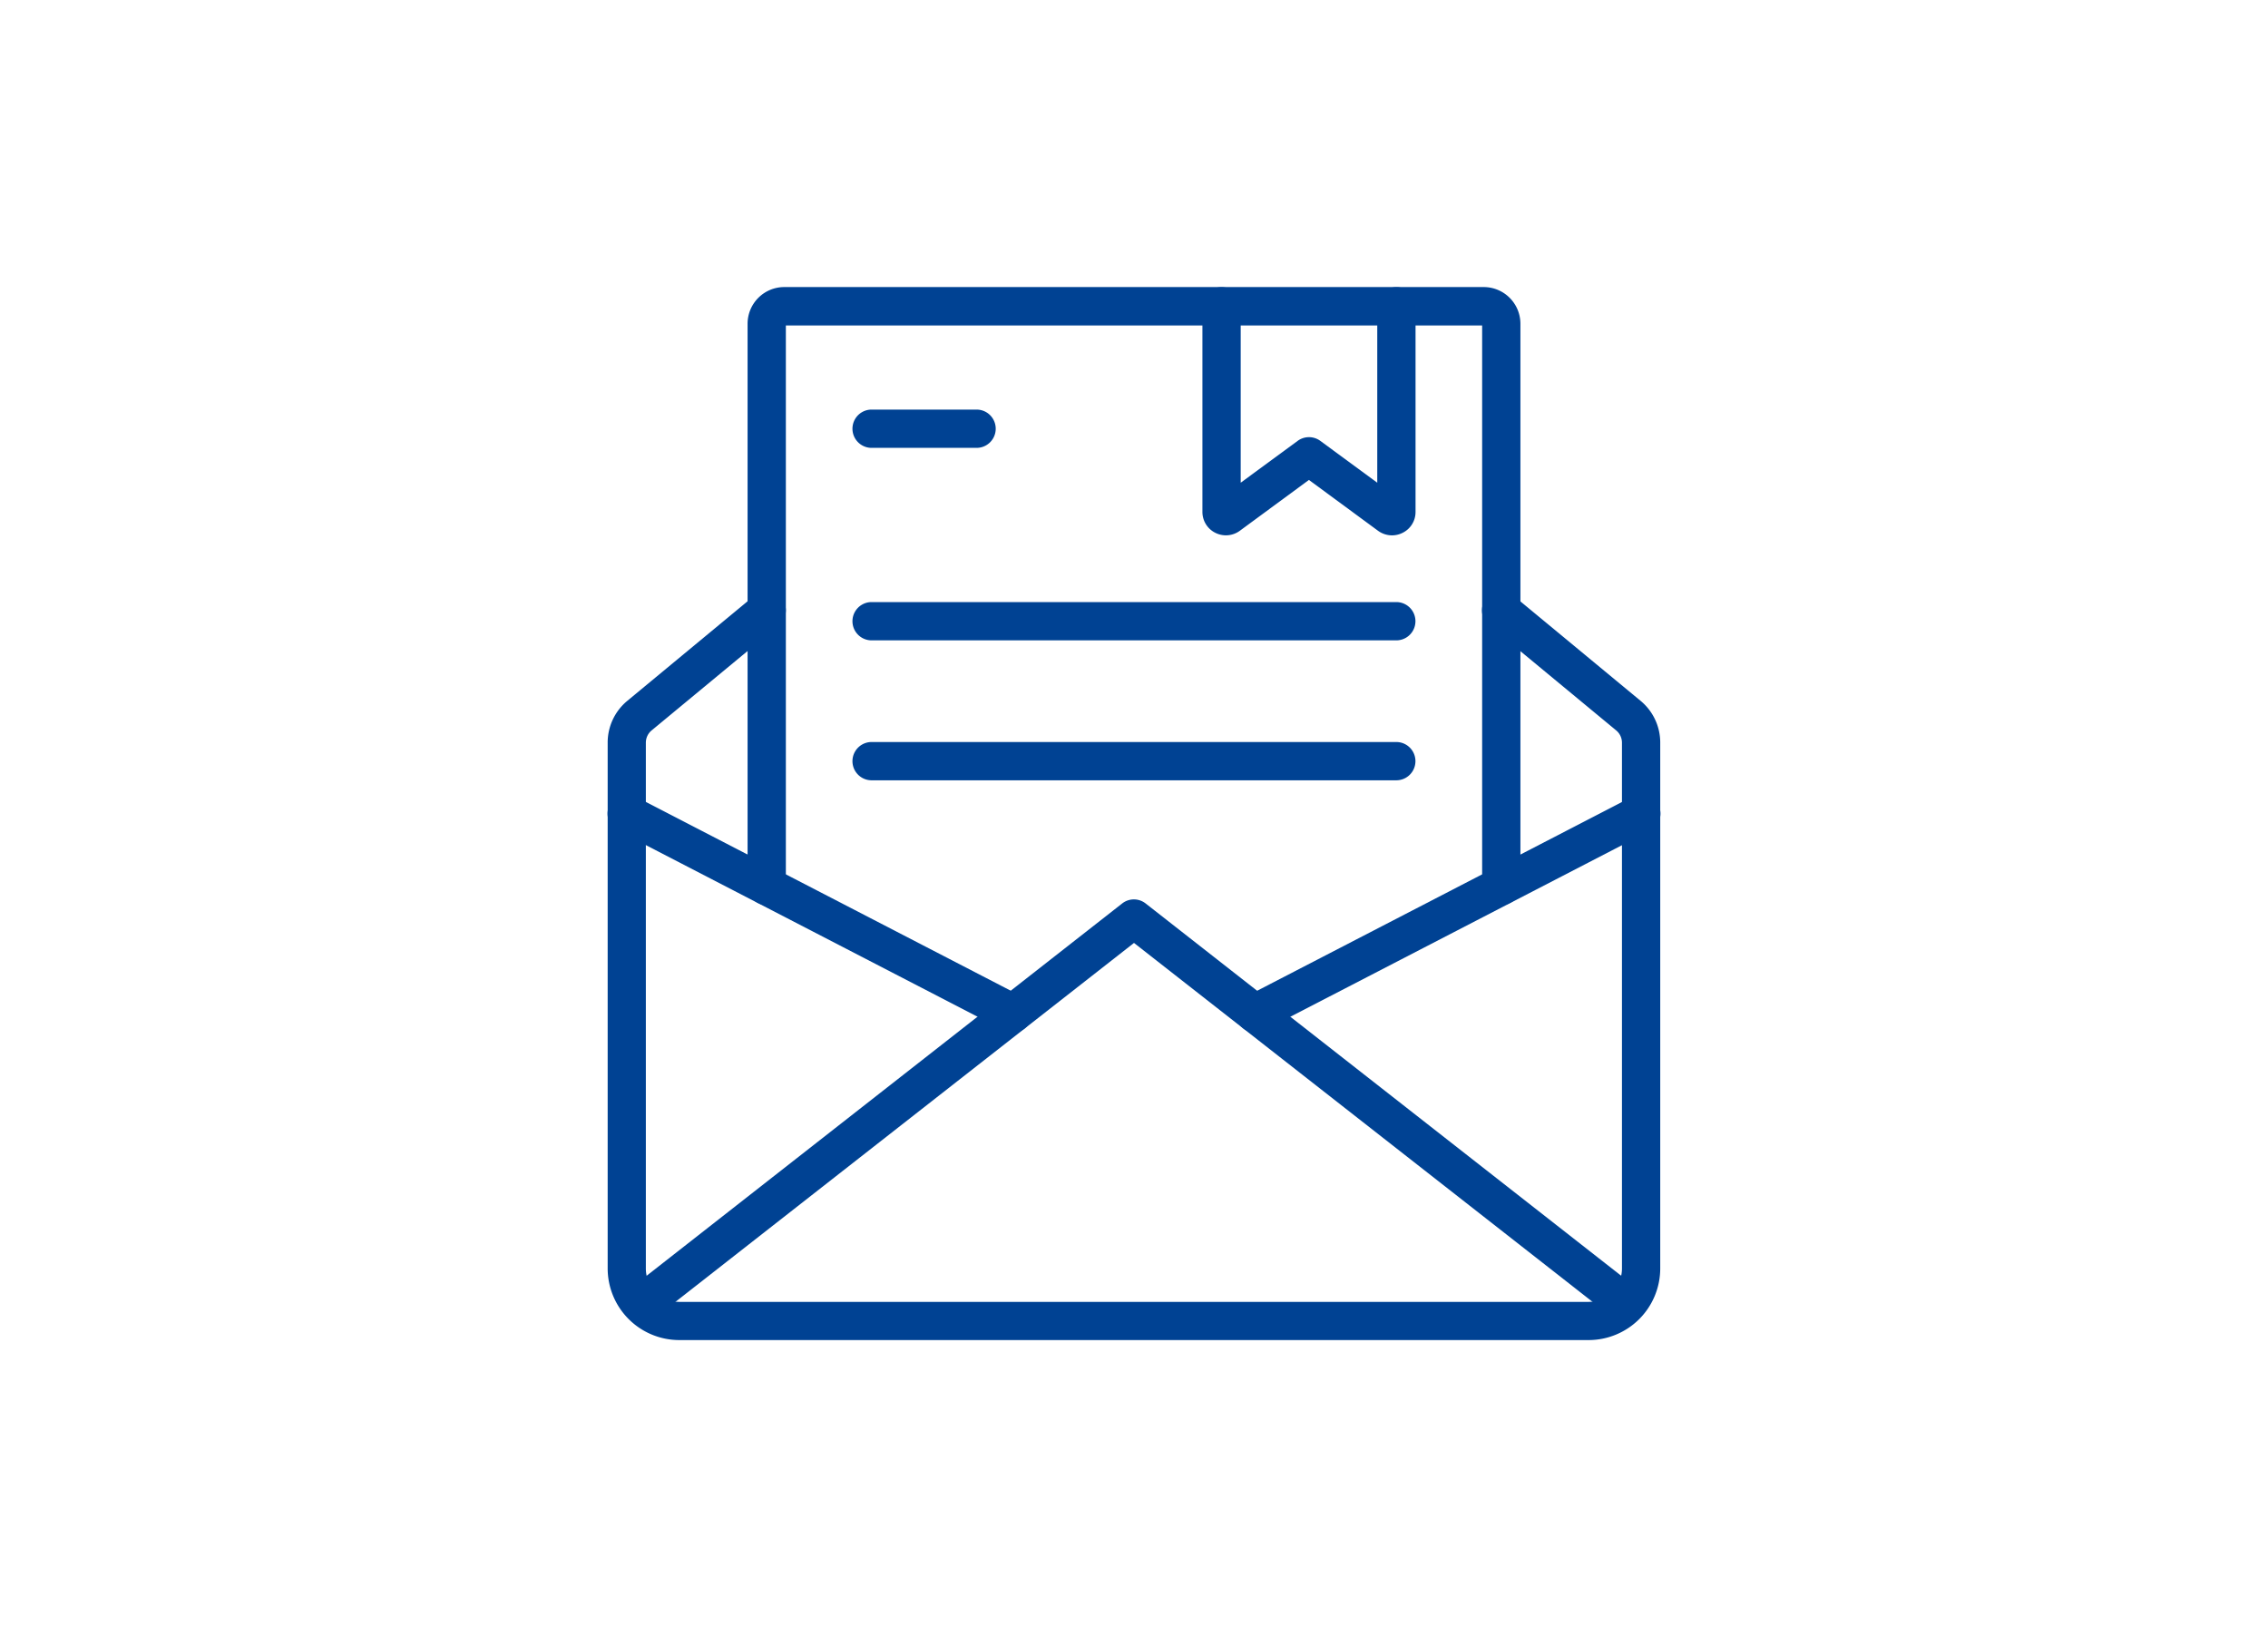 <svg id="ic_flow_notify" xmlns="http://www.w3.org/2000/svg" width="237" height="170" viewBox="0 0 237 170">
  <path id="パス_3247" data-name="パス 3247" d="M0,0H237V170H0Z" fill="#fff"/>
  <g id="グループ_126648" data-name="グループ 126648">
    <path id="パス_50055" data-name="パス 50055" d="M156.88,94.56a2.006,2.006,0,0,1-2-2V34H82.12V92.56a2,2,0,0,1-4,0V33.82a3.837,3.837,0,0,1,3.83-3.83h73.1a3.837,3.837,0,0,1,3.83,3.83V92.56A2.006,2.006,0,0,1,156.88,94.56Z" fill="#004293"/>
    <path id="パス_50056" data-name="パス 50056" d="M166.02,140H70.98a7.488,7.488,0,0,1-7.48-7.48V77.58a5.657,5.657,0,0,1,2.05-4.36l13.29-11a2,2,0,0,1,2.55,3.09l-13.3,11a1.663,1.663,0,0,0-.6,1.28v54.94a3.482,3.482,0,0,0,3.48,3.48h95.04a3.482,3.482,0,0,0,3.48-3.48V77.59a1.663,1.663,0,0,0-.6-1.28l-13.3-11a2,2,0,1,1,2.55-3.09l13.3,11a5.657,5.657,0,0,1,2.05,4.36v54.94a7.488,7.488,0,0,1-7.48,7.48Z" fill="#004293"/>
    <path id="パス_50057" data-name="パス 50057" d="M169.58,137.94a2.012,2.012,0,0,1-1.23-.42L118.5,98.51,68.65,137.52a2,2,0,0,1-2.47-3.15l51.08-39.98a1.983,1.983,0,0,1,2.46,0l51.08,39.98a2,2,0,0,1-1.24,3.58Z" fill="#004293"/>
    <path id="パス_50058" data-name="パス 50058" d="M131.16,107.87a2,2,0,0,1-.92-3.78l40.35-20.87a2,2,0,1,1,1.84,3.56l-40.35,20.87a2.009,2.009,0,0,1-.92.22Z" fill="#004293"/>
    <path id="パス_50059" data-name="パス 50059" d="M105.84,107.87a2.039,2.039,0,0,1-.92-.22L64.57,86.78a2,2,0,0,1,1.84-3.56l40.35,20.87a2,2,0,0,1-.92,3.78Z" fill="#004293"/>
    <path id="パス_50060" data-name="パス 50060" d="M145.46,55.93a2.477,2.477,0,0,1-1.46-.48l-7.22-5.31-7.22,5.31a2.46,2.46,0,0,1-2.57.21,2.434,2.434,0,0,1-1.34-2.18V32a2,2,0,1,1,4,0V50.43l5.95-4.37a2,2,0,0,1,2.37,0l5.95,4.37V32a2,2,0,0,1,4,0V53.48a2.423,2.423,0,0,1-1.34,2.18,2.465,2.465,0,0,1-1.12.27Z" fill="#004293"/>
    <path id="パス_50061" data-name="パス 50061" d="M102.05,46.79H91.08a2,2,0,0,1,0-4h10.97a2,2,0,0,1,0,4Z" fill="#004293"/>
    <path id="パス_50062" data-name="パス 50062" d="M145.91,66.9H91.08a2,2,0,0,1,0-4h54.83a2,2,0,1,1,0,4Z" fill="#004293"/>
    <path id="パス_50063" data-name="パス 50063" d="M145.91,81.52H91.08a2,2,0,0,1,0-4h54.83a2,2,0,0,1,0,4Z" fill="#004293"/>
  </g>
</svg>
